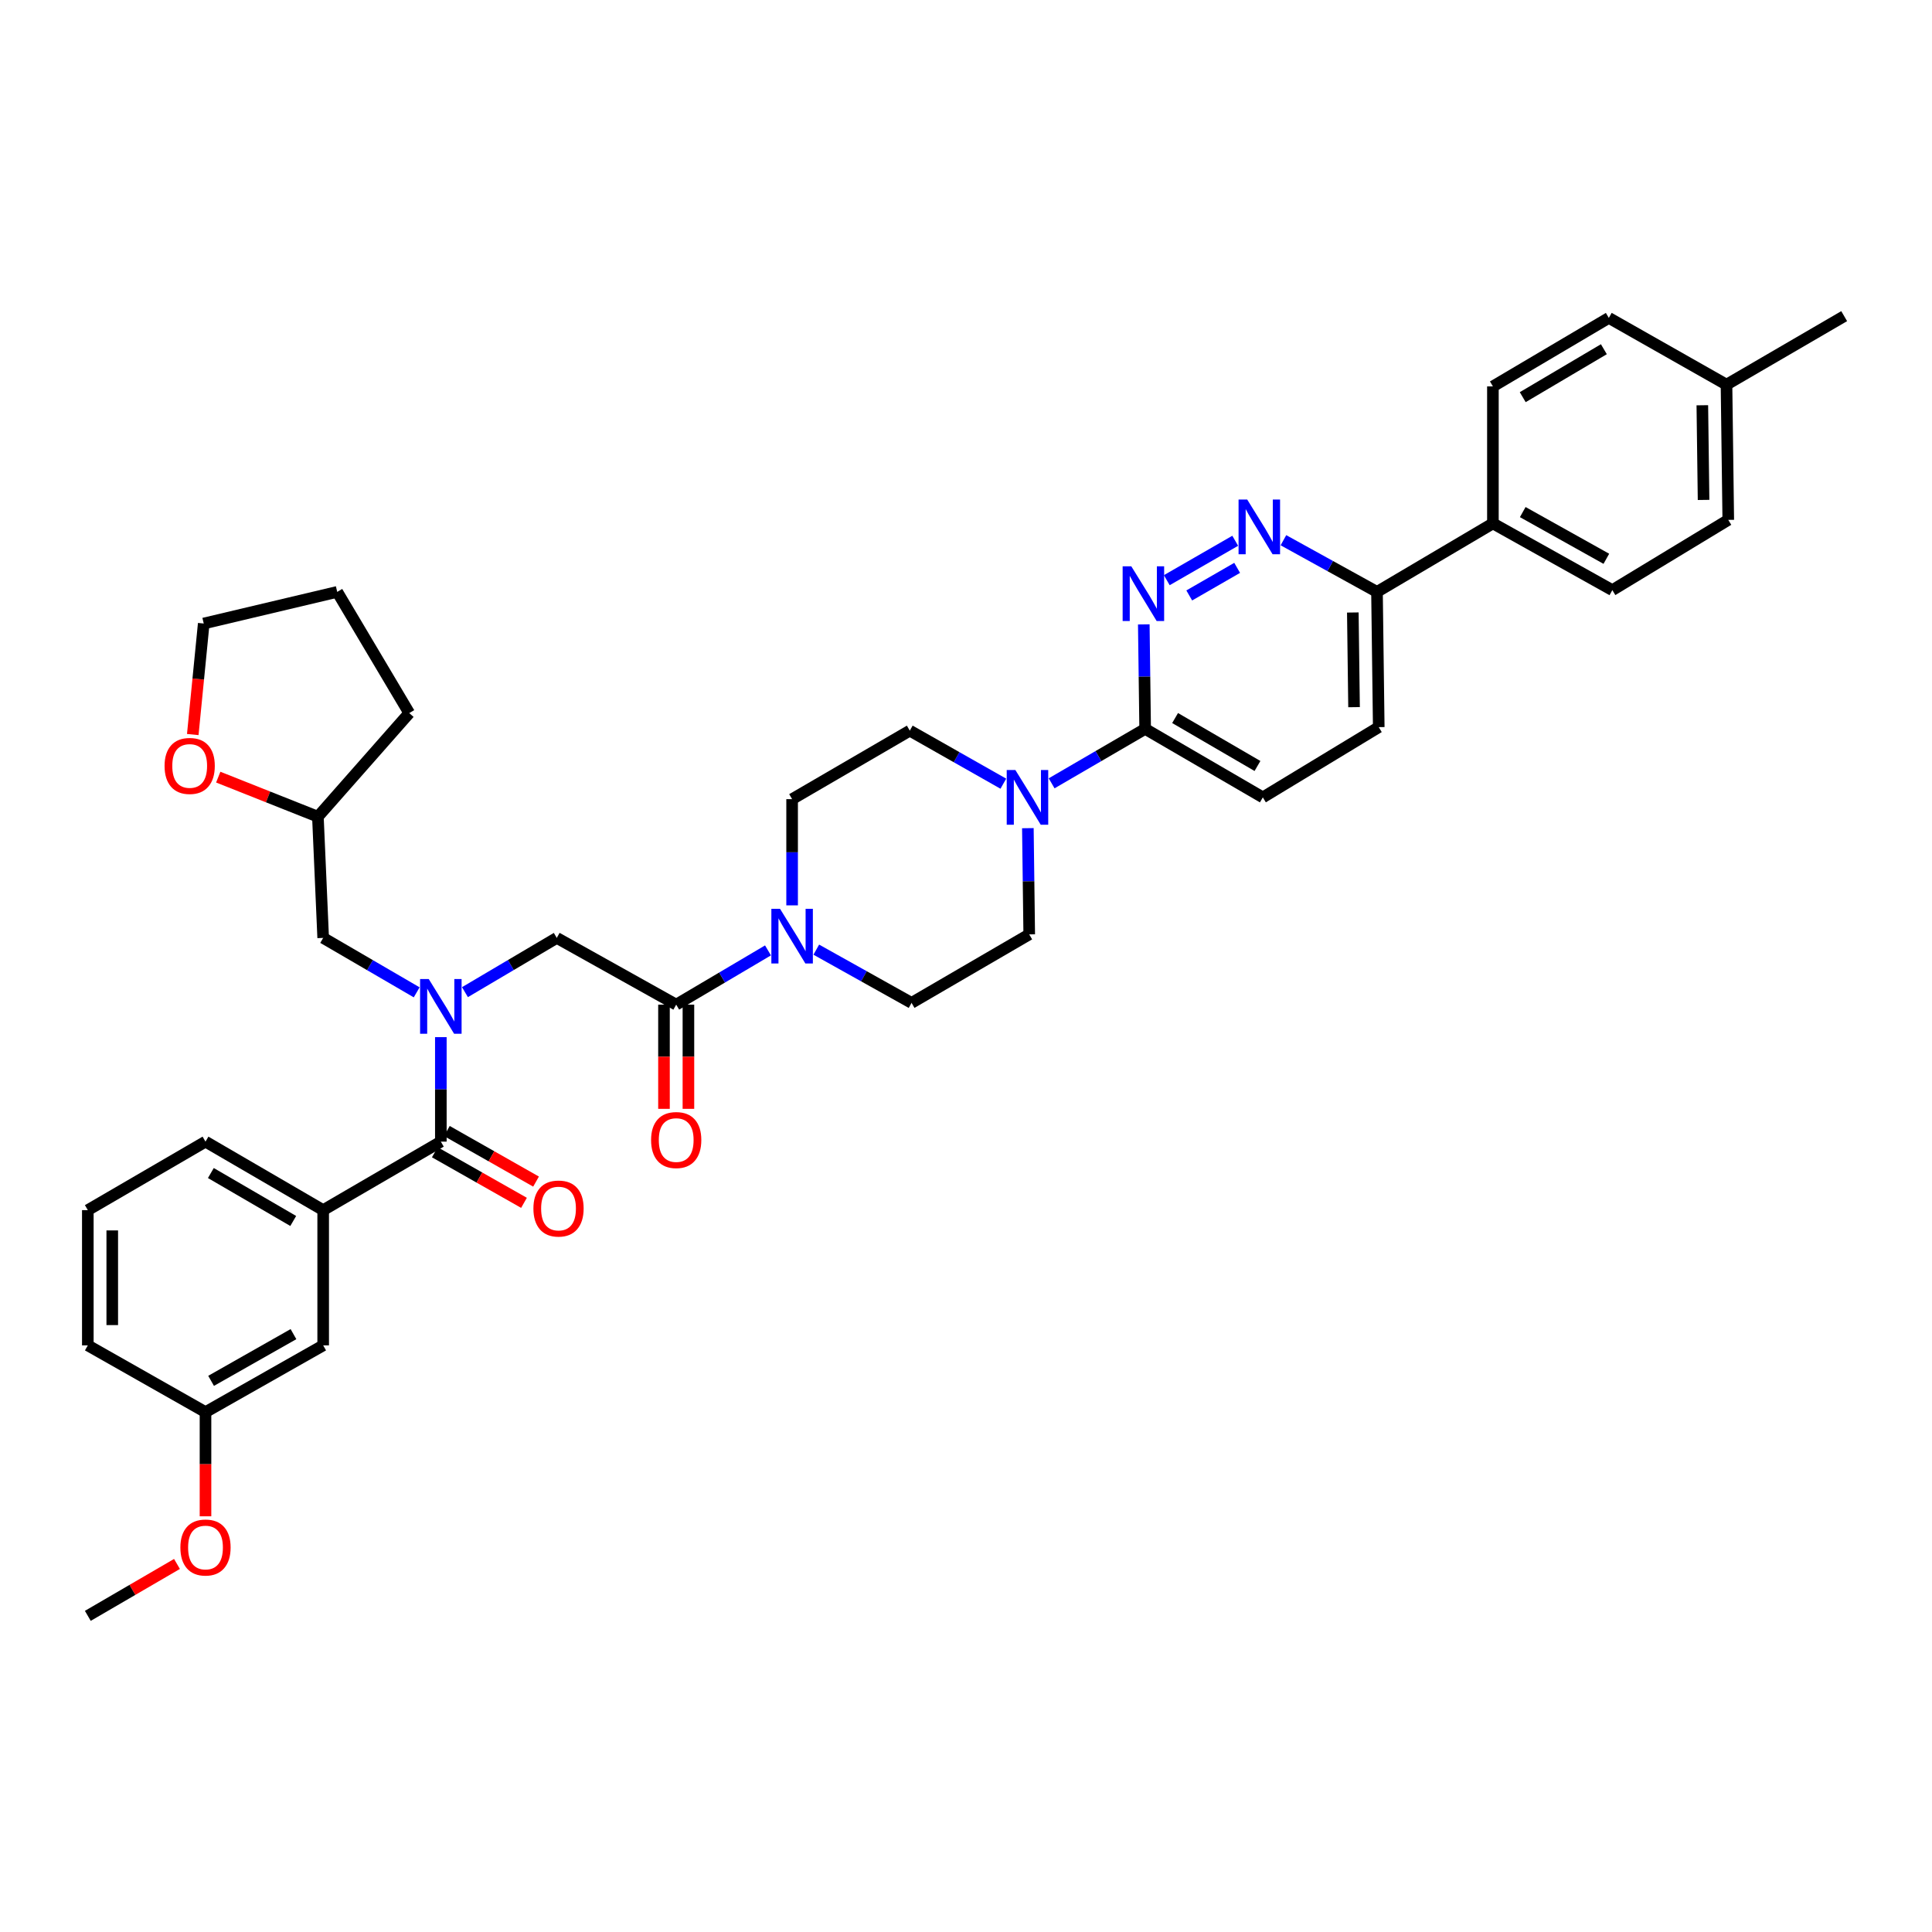 <?xml version='1.0' encoding='iso-8859-1'?>
<svg version='1.1' baseProfile='full'
              xmlns='http://www.w3.org/2000/svg'
                      xmlns:rdkit='http://www.rdkit.org/xml'
                      xmlns:xlink='http://www.w3.org/1999/xlink'
                  xml:space='preserve'
width='1000px' height='1000px' viewBox='0 0 1000 1000'>
<!-- END OF HEADER -->
<rect style='opacity:1.0;fill:#FFFFFF;stroke:none' width='1000' height='1000' x='0' y='0'> </rect>
<path class='bond-0' d='M 45.455,626.361 L 45.455,696.364' style='fill:none;fill-rule:evenodd;stroke:#000000;stroke-width:6px;stroke-linecap:butt;stroke-linejoin:miter;stroke-opacity:1' />
<path class='bond-0' d='M 58.103,636.861 L 58.103,685.864' style='fill:none;fill-rule:evenodd;stroke:#000000;stroke-width:6px;stroke-linecap:butt;stroke-linejoin:miter;stroke-opacity:1' />
<path class='bond-1' d='M 45.455,626.361 L 106.365,590.909' style='fill:none;fill-rule:evenodd;stroke:#000000;stroke-width:6px;stroke-linecap:butt;stroke-linejoin:miter;stroke-opacity:1' />
<path class='bond-2' d='M 240.662,513.536 L 264.422,499.495' style='fill:none;fill-rule:evenodd;stroke:#0000FF;stroke-width:6px;stroke-linecap:butt;stroke-linejoin:miter;stroke-opacity:1' />
<path class='bond-2' d='M 264.422,499.495 L 288.183,485.454' style='fill:none;fill-rule:evenodd;stroke:#000000;stroke-width:6px;stroke-linecap:butt;stroke-linejoin:miter;stroke-opacity:1' />
<path class='bond-3' d='M 228.179,536.822 L 228.179,563.866' style='fill:none;fill-rule:evenodd;stroke:#0000FF;stroke-width:6px;stroke-linecap:butt;stroke-linejoin:miter;stroke-opacity:1' />
<path class='bond-3' d='M 228.179,563.866 L 228.179,590.909' style='fill:none;fill-rule:evenodd;stroke:#000000;stroke-width:6px;stroke-linecap:butt;stroke-linejoin:miter;stroke-opacity:1' />
<path class='bond-4' d='M 215.677,513.634 L 191.477,499.544' style='fill:none;fill-rule:evenodd;stroke:#0000FF;stroke-width:6px;stroke-linecap:butt;stroke-linejoin:miter;stroke-opacity:1' />
<path class='bond-4' d='M 191.477,499.544 L 167.276,485.454' style='fill:none;fill-rule:evenodd;stroke:#000000;stroke-width:6px;stroke-linecap:butt;stroke-linejoin:miter;stroke-opacity:1' />
<path class='bond-5' d='M 225.059,596.41 L 248.139,609.5' style='fill:none;fill-rule:evenodd;stroke:#000000;stroke-width:6px;stroke-linecap:butt;stroke-linejoin:miter;stroke-opacity:1' />
<path class='bond-5' d='M 248.139,609.5 L 271.219,622.59' style='fill:none;fill-rule:evenodd;stroke:#FF0000;stroke-width:6px;stroke-linecap:butt;stroke-linejoin:miter;stroke-opacity:1' />
<path class='bond-5' d='M 231.299,585.408 L 254.379,598.498' style='fill:none;fill-rule:evenodd;stroke:#000000;stroke-width:6px;stroke-linecap:butt;stroke-linejoin:miter;stroke-opacity:1' />
<path class='bond-5' d='M 254.379,598.498 L 277.459,611.587' style='fill:none;fill-rule:evenodd;stroke:#FF0000;stroke-width:6px;stroke-linecap:butt;stroke-linejoin:miter;stroke-opacity:1' />
<path class='bond-6' d='M 228.179,590.909 L 167.276,626.361' style='fill:none;fill-rule:evenodd;stroke:#000000;stroke-width:6px;stroke-linecap:butt;stroke-linejoin:miter;stroke-opacity:1' />
<path class='bond-7' d='M 106.365,590.909 L 167.276,626.361' style='fill:none;fill-rule:evenodd;stroke:#000000;stroke-width:6px;stroke-linecap:butt;stroke-linejoin:miter;stroke-opacity:1' />
<path class='bond-7' d='M 109.139,607.159 L 151.776,631.975' style='fill:none;fill-rule:evenodd;stroke:#000000;stroke-width:6px;stroke-linecap:butt;stroke-linejoin:miter;stroke-opacity:1' />
<path class='bond-8' d='M 167.276,626.361 L 167.276,696.364' style='fill:none;fill-rule:evenodd;stroke:#000000;stroke-width:6px;stroke-linecap:butt;stroke-linejoin:miter;stroke-opacity:1' />
<path class='bond-9' d='M 112.964,402.239 L 138.753,412.485' style='fill:none;fill-rule:evenodd;stroke:#FF0000;stroke-width:6px;stroke-linecap:butt;stroke-linejoin:miter;stroke-opacity:1' />
<path class='bond-9' d='M 138.753,412.485 L 164.542,422.73' style='fill:none;fill-rule:evenodd;stroke:#000000;stroke-width:6px;stroke-linecap:butt;stroke-linejoin:miter;stroke-opacity:1' />
<path class='bond-10' d='M 99.776,380.195 L 102.614,351.462' style='fill:none;fill-rule:evenodd;stroke:#FF0000;stroke-width:6px;stroke-linecap:butt;stroke-linejoin:miter;stroke-opacity:1' />
<path class='bond-10' d='M 102.614,351.462 L 105.452,322.728' style='fill:none;fill-rule:evenodd;stroke:#000000;stroke-width:6px;stroke-linecap:butt;stroke-linejoin:miter;stroke-opacity:1' />
<path class='bond-11' d='M 343.676,519.999 L 343.676,546.966' style='fill:none;fill-rule:evenodd;stroke:#000000;stroke-width:6px;stroke-linecap:butt;stroke-linejoin:miter;stroke-opacity:1' />
<path class='bond-11' d='M 343.676,546.966 L 343.676,573.933' style='fill:none;fill-rule:evenodd;stroke:#FF0000;stroke-width:6px;stroke-linecap:butt;stroke-linejoin:miter;stroke-opacity:1' />
<path class='bond-11' d='M 356.325,519.999 L 356.325,546.966' style='fill:none;fill-rule:evenodd;stroke:#000000;stroke-width:6px;stroke-linecap:butt;stroke-linejoin:miter;stroke-opacity:1' />
<path class='bond-11' d='M 356.325,546.966 L 356.325,573.933' style='fill:none;fill-rule:evenodd;stroke:#FF0000;stroke-width:6px;stroke-linecap:butt;stroke-linejoin:miter;stroke-opacity:1' />
<path class='bond-12' d='M 350,519.999 L 288.183,485.454' style='fill:none;fill-rule:evenodd;stroke:#000000;stroke-width:6px;stroke-linecap:butt;stroke-linejoin:miter;stroke-opacity:1' />
<path class='bond-13' d='M 350,519.999 L 373.758,505.961' style='fill:none;fill-rule:evenodd;stroke:#000000;stroke-width:6px;stroke-linecap:butt;stroke-linejoin:miter;stroke-opacity:1' />
<path class='bond-13' d='M 373.758,505.961 L 397.515,491.923' style='fill:none;fill-rule:evenodd;stroke:#0000FF;stroke-width:6px;stroke-linecap:butt;stroke-linejoin:miter;stroke-opacity:1' />
<path class='bond-14' d='M 164.542,422.73 L 167.276,485.454' style='fill:none;fill-rule:evenodd;stroke:#000000;stroke-width:6px;stroke-linecap:butt;stroke-linejoin:miter;stroke-opacity:1' />
<path class='bond-15' d='M 164.542,422.73 L 211.82,369.093' style='fill:none;fill-rule:evenodd;stroke:#000000;stroke-width:6px;stroke-linecap:butt;stroke-linejoin:miter;stroke-opacity:1' />
<path class='bond-16' d='M 422.508,491.538 L 447.165,505.315' style='fill:none;fill-rule:evenodd;stroke:#0000FF;stroke-width:6px;stroke-linecap:butt;stroke-linejoin:miter;stroke-opacity:1' />
<path class='bond-16' d='M 447.165,505.315 L 471.821,519.093' style='fill:none;fill-rule:evenodd;stroke:#000000;stroke-width:6px;stroke-linecap:butt;stroke-linejoin:miter;stroke-opacity:1' />
<path class='bond-17' d='M 409.997,468.615 L 409.997,441.126' style='fill:none;fill-rule:evenodd;stroke:#0000FF;stroke-width:6px;stroke-linecap:butt;stroke-linejoin:miter;stroke-opacity:1' />
<path class='bond-17' d='M 409.997,441.126 L 409.997,413.637' style='fill:none;fill-rule:evenodd;stroke:#000000;stroke-width:6px;stroke-linecap:butt;stroke-linejoin:miter;stroke-opacity:1' />
<path class='bond-18' d='M 713.637,376.366 L 712.73,306.362' style='fill:none;fill-rule:evenodd;stroke:#000000;stroke-width:6px;stroke-linecap:butt;stroke-linejoin:miter;stroke-opacity:1' />
<path class='bond-18' d='M 700.853,366.029 L 700.219,317.027' style='fill:none;fill-rule:evenodd;stroke:#000000;stroke-width:6px;stroke-linecap:butt;stroke-linejoin:miter;stroke-opacity:1' />
<path class='bond-19' d='M 713.637,376.366 L 653.64,412.724' style='fill:none;fill-rule:evenodd;stroke:#000000;stroke-width:6px;stroke-linecap:butt;stroke-linejoin:miter;stroke-opacity:1' />
<path class='bond-20' d='M 712.73,306.362 L 688.515,292.989' style='fill:none;fill-rule:evenodd;stroke:#000000;stroke-width:6px;stroke-linecap:butt;stroke-linejoin:miter;stroke-opacity:1' />
<path class='bond-20' d='M 688.515,292.989 L 664.299,279.616' style='fill:none;fill-rule:evenodd;stroke:#0000FF;stroke-width:6px;stroke-linecap:butt;stroke-linejoin:miter;stroke-opacity:1' />
<path class='bond-21' d='M 712.73,306.362 L 772.727,270.911' style='fill:none;fill-rule:evenodd;stroke:#000000;stroke-width:6px;stroke-linecap:butt;stroke-linejoin:miter;stroke-opacity:1' />
<path class='bond-22' d='M 639.349,279.905 L 603.927,300.302' style='fill:none;fill-rule:evenodd;stroke:#0000FF;stroke-width:6px;stroke-linecap:butt;stroke-linejoin:miter;stroke-opacity:1' />
<path class='bond-22' d='M 640.347,293.926 L 615.552,308.204' style='fill:none;fill-rule:evenodd;stroke:#0000FF;stroke-width:6px;stroke-linecap:butt;stroke-linejoin:miter;stroke-opacity:1' />
<path class='bond-23' d='M 592.023,323.186 L 592.376,350.229' style='fill:none;fill-rule:evenodd;stroke:#0000FF;stroke-width:6px;stroke-linecap:butt;stroke-linejoin:miter;stroke-opacity:1' />
<path class='bond-23' d='M 592.376,350.229 L 592.729,377.272' style='fill:none;fill-rule:evenodd;stroke:#000000;stroke-width:6px;stroke-linecap:butt;stroke-linejoin:miter;stroke-opacity:1' />
<path class='bond-24' d='M 592.729,377.272 L 653.64,412.724' style='fill:none;fill-rule:evenodd;stroke:#000000;stroke-width:6px;stroke-linecap:butt;stroke-linejoin:miter;stroke-opacity:1' />
<path class='bond-24' d='M 608.228,371.658 L 650.866,396.474' style='fill:none;fill-rule:evenodd;stroke:#000000;stroke-width:6px;stroke-linecap:butt;stroke-linejoin:miter;stroke-opacity:1' />
<path class='bond-25' d='M 592.729,377.272 L 568.525,391.36' style='fill:none;fill-rule:evenodd;stroke:#000000;stroke-width:6px;stroke-linecap:butt;stroke-linejoin:miter;stroke-opacity:1' />
<path class='bond-25' d='M 568.525,391.36 L 544.32,405.447' style='fill:none;fill-rule:evenodd;stroke:#0000FF;stroke-width:6px;stroke-linecap:butt;stroke-linejoin:miter;stroke-opacity:1' />
<path class='bond-26' d='M 519.328,405.64 L 495.118,391.909' style='fill:none;fill-rule:evenodd;stroke:#0000FF;stroke-width:6px;stroke-linecap:butt;stroke-linejoin:miter;stroke-opacity:1' />
<path class='bond-26' d='M 495.118,391.909 L 470.908,378.179' style='fill:none;fill-rule:evenodd;stroke:#000000;stroke-width:6px;stroke-linecap:butt;stroke-linejoin:miter;stroke-opacity:1' />
<path class='bond-27' d='M 532.022,428.657 L 532.374,456.145' style='fill:none;fill-rule:evenodd;stroke:#0000FF;stroke-width:6px;stroke-linecap:butt;stroke-linejoin:miter;stroke-opacity:1' />
<path class='bond-27' d='M 532.374,456.145 L 532.725,483.634' style='fill:none;fill-rule:evenodd;stroke:#000000;stroke-width:6px;stroke-linecap:butt;stroke-linejoin:miter;stroke-opacity:1' />
<path class='bond-28' d='M 471.821,519.093 L 532.725,483.634' style='fill:none;fill-rule:evenodd;stroke:#000000;stroke-width:6px;stroke-linecap:butt;stroke-linejoin:miter;stroke-opacity:1' />
<path class='bond-29' d='M 894.548,269.091 L 893.635,199.094' style='fill:none;fill-rule:evenodd;stroke:#000000;stroke-width:6px;stroke-linecap:butt;stroke-linejoin:miter;stroke-opacity:1' />
<path class='bond-29' d='M 881.764,258.756 L 881.124,209.759' style='fill:none;fill-rule:evenodd;stroke:#000000;stroke-width:6px;stroke-linecap:butt;stroke-linejoin:miter;stroke-opacity:1' />
<path class='bond-30' d='M 894.548,269.091 L 834.544,305.456' style='fill:none;fill-rule:evenodd;stroke:#000000;stroke-width:6px;stroke-linecap:butt;stroke-linejoin:miter;stroke-opacity:1' />
<path class='bond-31' d='M 893.635,199.094 L 832.724,164.542' style='fill:none;fill-rule:evenodd;stroke:#000000;stroke-width:6px;stroke-linecap:butt;stroke-linejoin:miter;stroke-opacity:1' />
<path class='bond-32' d='M 893.635,199.094 L 954.545,163.636' style='fill:none;fill-rule:evenodd;stroke:#000000;stroke-width:6px;stroke-linecap:butt;stroke-linejoin:miter;stroke-opacity:1' />
<path class='bond-33' d='M 832.724,164.542 L 772.727,200.001' style='fill:none;fill-rule:evenodd;stroke:#000000;stroke-width:6px;stroke-linecap:butt;stroke-linejoin:miter;stroke-opacity:1' />
<path class='bond-33' d='M 830.16,180.75 L 788.162,205.571' style='fill:none;fill-rule:evenodd;stroke:#000000;stroke-width:6px;stroke-linecap:butt;stroke-linejoin:miter;stroke-opacity:1' />
<path class='bond-34' d='M 772.727,200.001 L 772.727,270.911' style='fill:none;fill-rule:evenodd;stroke:#000000;stroke-width:6px;stroke-linecap:butt;stroke-linejoin:miter;stroke-opacity:1' />
<path class='bond-35' d='M 772.727,270.911 L 834.544,305.456' style='fill:none;fill-rule:evenodd;stroke:#000000;stroke-width:6px;stroke-linecap:butt;stroke-linejoin:miter;stroke-opacity:1' />
<path class='bond-35' d='M 788.17,265.051 L 831.442,289.232' style='fill:none;fill-rule:evenodd;stroke:#000000;stroke-width:6px;stroke-linecap:butt;stroke-linejoin:miter;stroke-opacity:1' />
<path class='bond-36' d='M 470.908,378.179 L 409.997,413.637' style='fill:none;fill-rule:evenodd;stroke:#000000;stroke-width:6px;stroke-linecap:butt;stroke-linejoin:miter;stroke-opacity:1' />
<path class='bond-37' d='M 105.452,322.728 L 174.549,306.362' style='fill:none;fill-rule:evenodd;stroke:#000000;stroke-width:6px;stroke-linecap:butt;stroke-linejoin:miter;stroke-opacity:1' />
<path class='bond-38' d='M 211.82,369.093 L 174.549,306.362' style='fill:none;fill-rule:evenodd;stroke:#000000;stroke-width:6px;stroke-linecap:butt;stroke-linejoin:miter;stroke-opacity:1' />
<path class='bond-39' d='M 167.276,696.364 L 106.365,730.909' style='fill:none;fill-rule:evenodd;stroke:#000000;stroke-width:6px;stroke-linecap:butt;stroke-linejoin:miter;stroke-opacity:1' />
<path class='bond-39' d='M 151.899,690.544 L 109.262,714.725' style='fill:none;fill-rule:evenodd;stroke:#000000;stroke-width:6px;stroke-linecap:butt;stroke-linejoin:miter;stroke-opacity:1' />
<path class='bond-40' d='M 45.455,696.364 L 106.365,730.909' style='fill:none;fill-rule:evenodd;stroke:#000000;stroke-width:6px;stroke-linecap:butt;stroke-linejoin:miter;stroke-opacity:1' />
<path class='bond-41' d='M 106.365,730.909 L 106.365,757.873' style='fill:none;fill-rule:evenodd;stroke:#000000;stroke-width:6px;stroke-linecap:butt;stroke-linejoin:miter;stroke-opacity:1' />
<path class='bond-41' d='M 106.365,757.873 L 106.365,784.836' style='fill:none;fill-rule:evenodd;stroke:#FF0000;stroke-width:6px;stroke-linecap:butt;stroke-linejoin:miter;stroke-opacity:1' />
<path class='bond-42' d='M 91.603,809.499 L 68.529,822.932' style='fill:none;fill-rule:evenodd;stroke:#FF0000;stroke-width:6px;stroke-linecap:butt;stroke-linejoin:miter;stroke-opacity:1' />
<path class='bond-42' d='M 68.529,822.932 L 45.455,836.364' style='fill:none;fill-rule:evenodd;stroke:#000000;stroke-width:6px;stroke-linecap:butt;stroke-linejoin:miter;stroke-opacity:1' />
<path  class='atom-1' d='M 221.919 506.753
L 231.199 521.753
Q 232.119 523.233, 233.599 525.913
Q 235.079 528.593, 235.159 528.753
L 235.159 506.753
L 238.919 506.753
L 238.919 535.073
L 235.039 535.073
L 225.079 518.673
Q 223.919 516.753, 222.679 514.553
Q 221.479 512.353, 221.119 511.673
L 221.119 535.073
L 217.439 535.073
L 217.439 506.753
L 221.919 506.753
' fill='#0000FF'/>
<path  class='atom-3' d='M 276.09 625.534
Q 276.09 618.734, 279.45 614.934
Q 282.81 611.134, 289.09 611.134
Q 295.37 611.134, 298.73 614.934
Q 302.09 618.734, 302.09 625.534
Q 302.09 632.414, 298.69 636.334
Q 295.29 640.214, 289.09 640.214
Q 282.85 640.214, 279.45 636.334
Q 276.09 632.454, 276.09 625.534
M 289.09 637.014
Q 293.41 637.014, 295.73 634.134
Q 298.09 631.214, 298.09 625.534
Q 298.09 619.974, 295.73 617.174
Q 293.41 614.334, 289.09 614.334
Q 284.77 614.334, 282.41 617.134
Q 280.09 619.934, 280.09 625.534
Q 280.09 631.254, 282.41 634.134
Q 284.77 637.014, 289.09 637.014
' fill='#FF0000'/>
<path  class='atom-6' d='M 85.179 396.445
Q 85.179 389.645, 88.539 385.845
Q 91.899 382.045, 98.179 382.045
Q 104.459 382.045, 107.819 385.845
Q 111.179 389.645, 111.179 396.445
Q 111.179 403.325, 107.779 407.245
Q 104.379 411.125, 98.179 411.125
Q 91.939 411.125, 88.539 407.245
Q 85.179 403.365, 85.179 396.445
M 98.179 407.925
Q 102.499 407.925, 104.819 405.045
Q 107.179 402.125, 107.179 396.445
Q 107.179 390.885, 104.819 388.085
Q 102.499 385.245, 98.179 385.245
Q 93.859 385.245, 91.499 388.045
Q 89.179 390.845, 89.179 396.445
Q 89.179 402.165, 91.499 405.045
Q 93.859 407.925, 98.179 407.925
' fill='#FF0000'/>
<path  class='atom-8' d='M 337 590.083
Q 337 583.283, 340.36 579.483
Q 343.72 575.683, 350 575.683
Q 356.28 575.683, 359.64 579.483
Q 363 583.283, 363 590.083
Q 363 596.963, 359.6 600.883
Q 356.2 604.763, 350 604.763
Q 343.76 604.763, 340.36 600.883
Q 337 597.003, 337 590.083
M 350 601.563
Q 354.32 601.563, 356.64 598.683
Q 359 595.763, 359 590.083
Q 359 584.523, 356.64 581.723
Q 354.32 578.883, 350 578.883
Q 345.68 578.883, 343.32 581.683
Q 341 584.483, 341 590.083
Q 341 595.803, 343.32 598.683
Q 345.68 601.563, 350 601.563
' fill='#FF0000'/>
<path  class='atom-11' d='M 403.737 470.387
L 413.017 485.387
Q 413.937 486.867, 415.417 489.547
Q 416.897 492.227, 416.977 492.387
L 416.977 470.387
L 420.737 470.387
L 420.737 498.707
L 416.857 498.707
L 406.897 482.307
Q 405.737 480.387, 404.497 478.187
Q 403.297 475.987, 402.937 475.307
L 402.937 498.707
L 399.257 498.707
L 399.257 470.387
L 403.737 470.387
' fill='#0000FF'/>
<path  class='atom-14' d='M 645.56 258.564
L 654.84 273.564
Q 655.76 275.044, 657.24 277.724
Q 658.72 280.404, 658.8 280.564
L 658.8 258.564
L 662.56 258.564
L 662.56 286.884
L 658.68 286.884
L 648.72 270.484
Q 647.56 268.564, 646.32 266.364
Q 645.12 264.164, 644.76 263.484
L 644.76 286.884
L 641.08 286.884
L 641.08 258.564
L 645.56 258.564
' fill='#0000FF'/>
<path  class='atom-15' d='M 585.556 293.116
L 594.836 308.116
Q 595.756 309.596, 597.236 312.276
Q 598.716 314.956, 598.796 315.116
L 598.796 293.116
L 602.556 293.116
L 602.556 321.436
L 598.676 321.436
L 588.716 305.036
Q 587.556 303.116, 586.316 300.916
Q 585.116 298.716, 584.756 298.036
L 584.756 321.436
L 581.076 321.436
L 581.076 293.116
L 585.556 293.116
' fill='#0000FF'/>
<path  class='atom-18' d='M 525.559 398.564
L 534.839 413.564
Q 535.759 415.044, 537.239 417.724
Q 538.719 420.404, 538.799 420.564
L 538.799 398.564
L 542.559 398.564
L 542.559 426.884
L 538.679 426.884
L 528.719 410.484
Q 527.559 408.564, 526.319 406.364
Q 525.119 404.164, 524.759 403.484
L 524.759 426.884
L 521.079 426.884
L 521.079 398.564
L 525.559 398.564
' fill='#0000FF'/>
<path  class='atom-37' d='M 93.365 800.986
Q 93.365 794.186, 96.725 790.386
Q 100.085 786.586, 106.365 786.586
Q 112.645 786.586, 116.005 790.386
Q 119.365 794.186, 119.365 800.986
Q 119.365 807.866, 115.965 811.786
Q 112.565 815.666, 106.365 815.666
Q 100.125 815.666, 96.725 811.786
Q 93.365 807.906, 93.365 800.986
M 106.365 812.466
Q 110.685 812.466, 113.005 809.586
Q 115.365 806.666, 115.365 800.986
Q 115.365 795.426, 113.005 792.626
Q 110.685 789.786, 106.365 789.786
Q 102.045 789.786, 99.685 792.586
Q 97.365 795.386, 97.365 800.986
Q 97.365 806.706, 99.685 809.586
Q 102.045 812.466, 106.365 812.466
' fill='#FF0000'/>
</svg>
